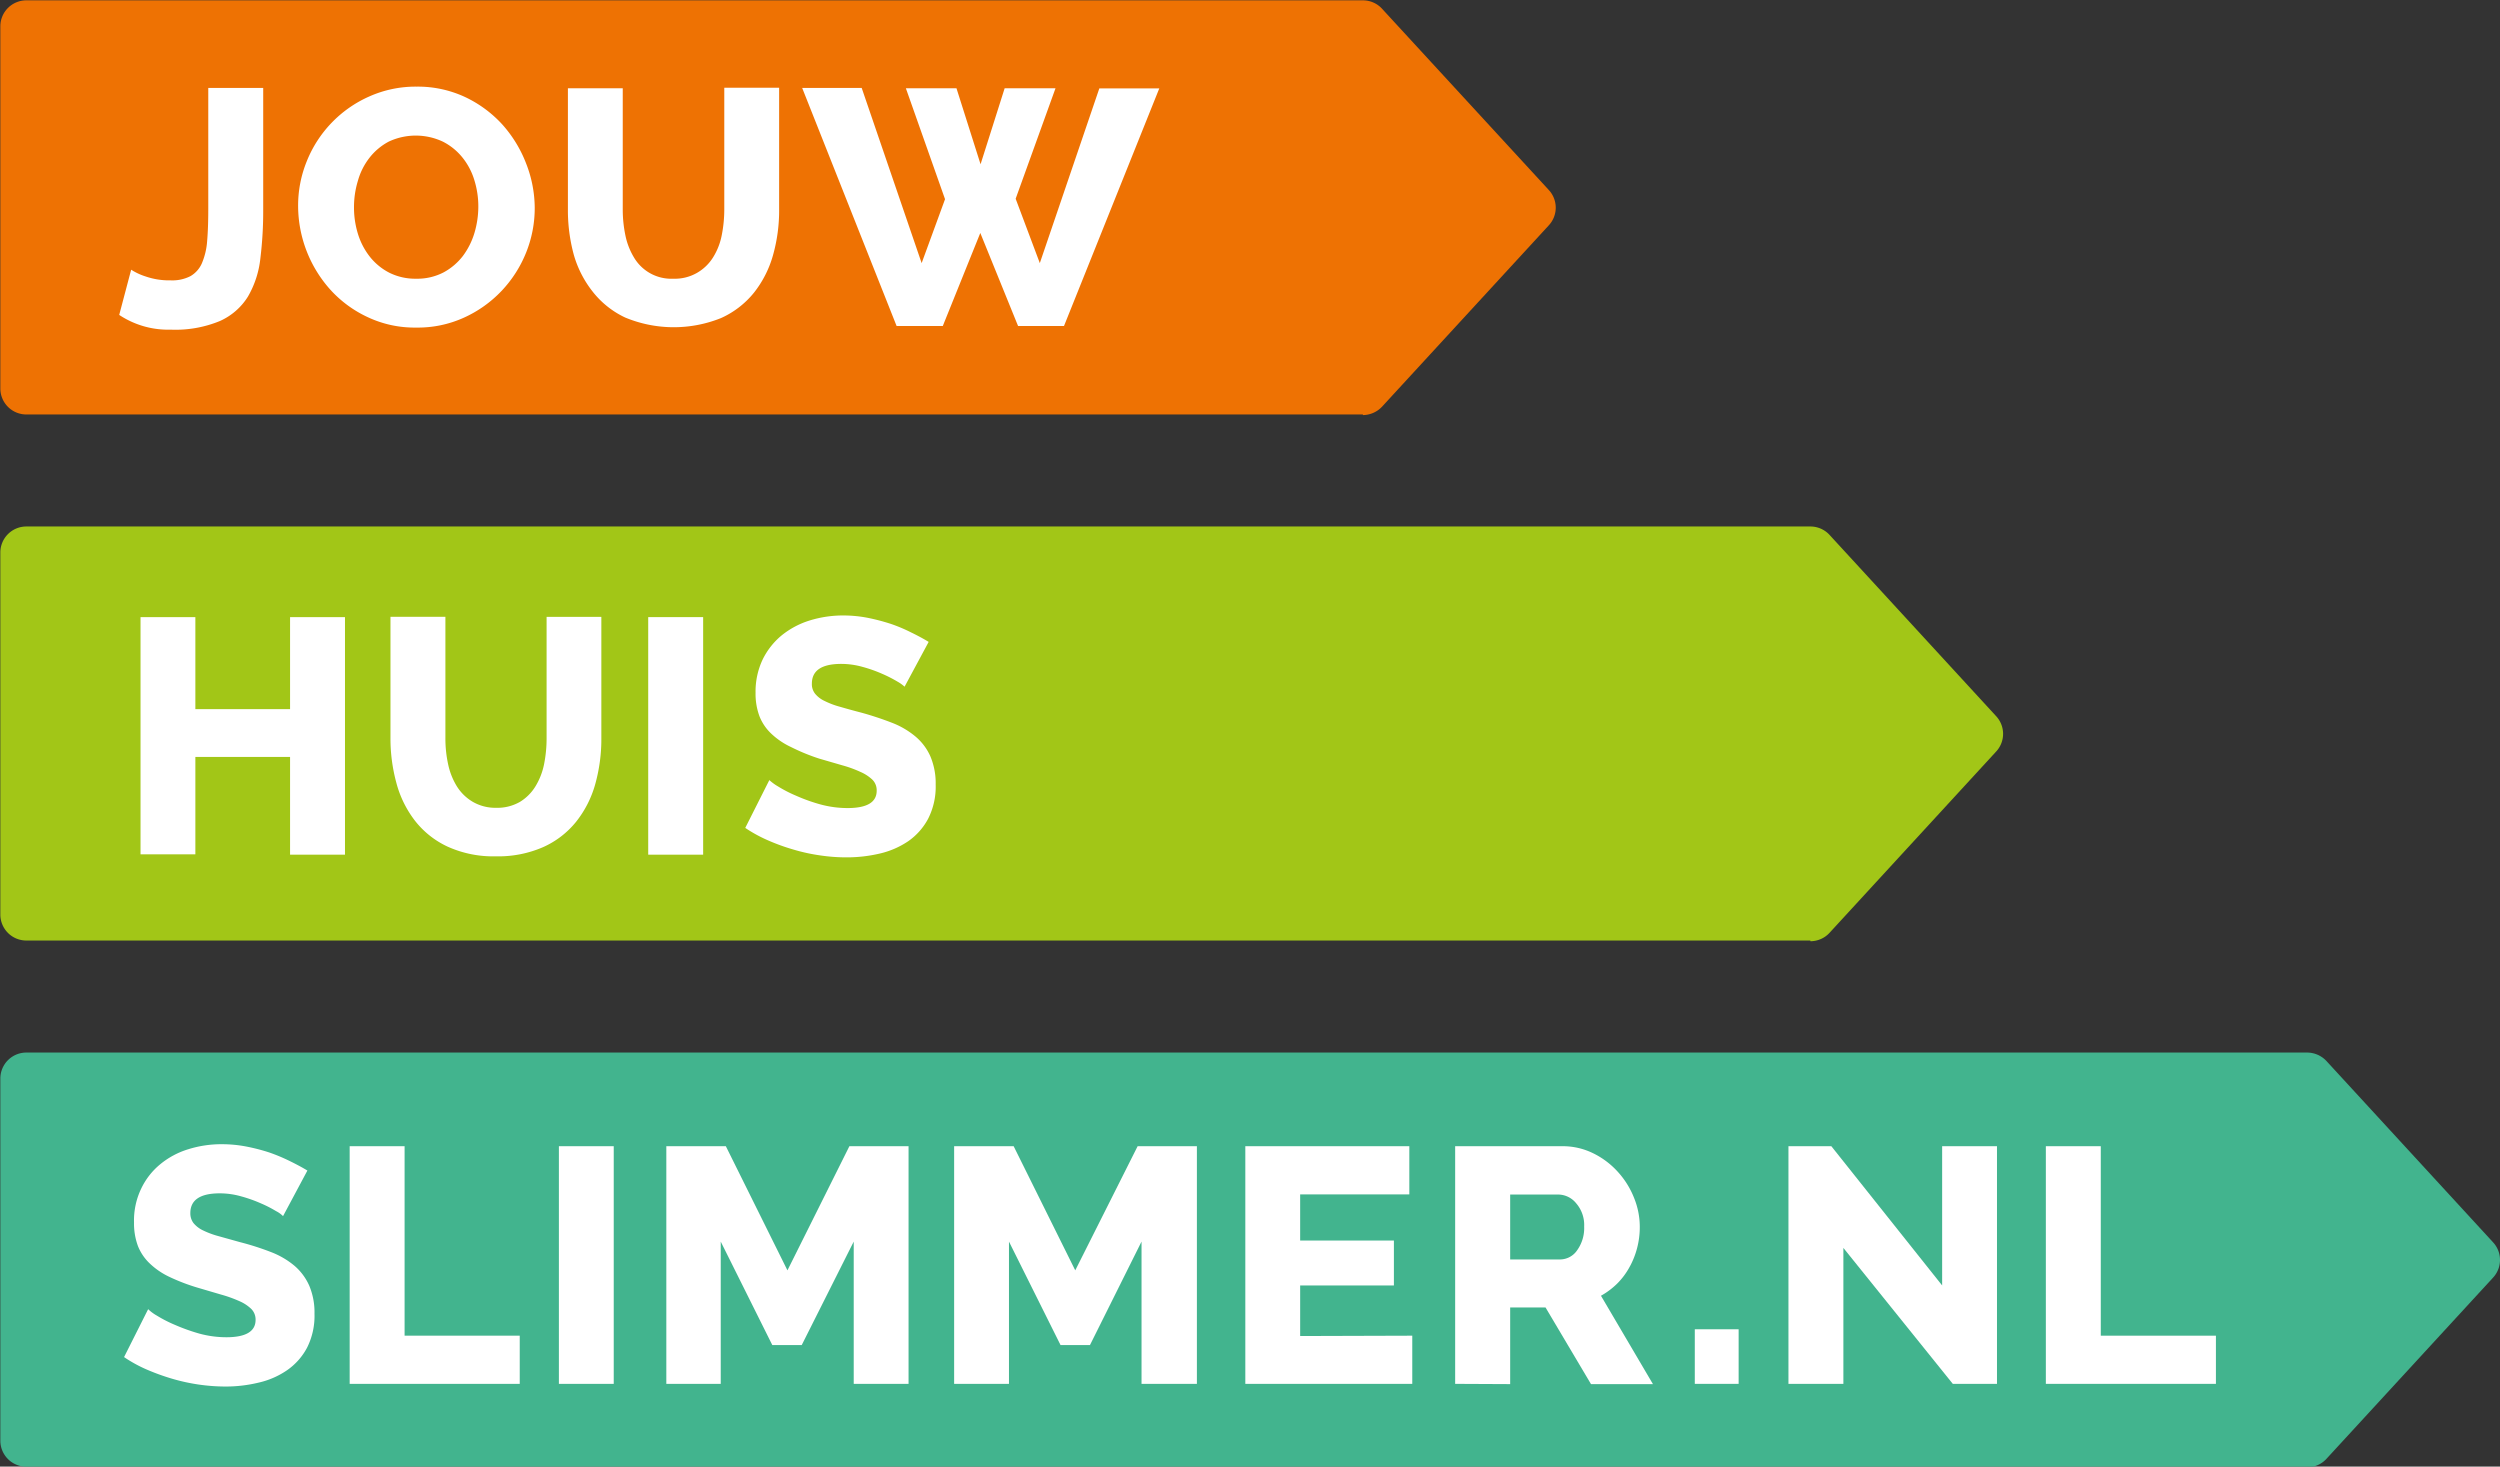 <svg id="Laag_1" data-name="Laag 1" xmlns="http://www.w3.org/2000/svg" xmlns:xlink="http://www.w3.org/1999/xlink" width="288.56" height="169.28" viewBox="0 0 288.56 169.28"><rect x="0" y="0" width="288.56" height="169.28" fill="#333333" stroke="none"/><defs><style>.cls-1{fill:none;}.cls-2{clip-path:url(#clip-path);}.cls-3{fill:#ee7203;}.cls-4{fill:#42b48e;}.cls-5{fill:#a2c617;}.cls-6{fill:#fff;}</style><clipPath id="clip-path" transform="translate(-2.69 -4.63)"><rect class="cls-1" width="295.4" height="179.95"/></clipPath></defs><g class="cls-2"><path class="cls-3" d="M160,52.47H5.73a3,3,0,0,1-3-3V7.67a3,3,0,0,1,3-3H160a3,3,0,0,1,2.24,1l19.2,20.87a3,3,0,0,1,0,4.12l-19.2,20.88a3.06,3.06,0,0,1-2.24,1" transform="translate(-2.69 -4.63)"/><path class="cls-4" d="M269,173.92H5.73a3,3,0,0,1-3-3V129.12a3,3,0,0,1,3-3H269a3.07,3.07,0,0,1,2.24,1l19.19,20.88a3,3,0,0,1,0,4.12l-19.19,20.87a3,3,0,0,1-2.24,1" transform="translate(-2.69 -4.63)"/><path class="cls-5" d="M211.65,113.19H5.73a3,3,0,0,1-3-3V68.4a3,3,0,0,1,3-3H211.65a3,3,0,0,1,2.24,1l19.19,20.88a3,3,0,0,1,0,4.11l-19.19,20.88a3,3,0,0,1-2.24,1" transform="translate(-2.69 -4.63)"/></g><path class="cls-6" d="M17.83,35.76a6.85,6.85,0,0,0,1.64.77,8.35,8.35,0,0,0,2.91.46,4.6,4.6,0,0,0,2.28-.48A3.17,3.17,0,0,0,26,35a8,8,0,0,0,.6-2.56c.09-1.05.13-2.29.13-3.73V14.78h6.34v14a45.15,45.15,0,0,1-.33,5.7,11.15,11.15,0,0,1-1.43,4.38,7.33,7.33,0,0,1-3.23,2.82,13.42,13.42,0,0,1-5.68,1,10.22,10.22,0,0,1-5.95-1.7Z" transform="translate(-2.69 -4.63)"/><path class="cls-6" d="M50.7,42.44a12.69,12.69,0,0,1-5.56-1.2,13.46,13.46,0,0,1-4.29-3.14,14.53,14.53,0,0,1-3.75-9.64,13.57,13.57,0,0,1,1-5.22,13.76,13.76,0,0,1,7.2-7.47,13.1,13.1,0,0,1,5.49-1.14,12.89,12.89,0,0,1,5.56,1.19A13.77,13.77,0,0,1,60.67,19a14.6,14.6,0,0,1,2.74,4.48,14.22,14.22,0,0,1,1,5.1,13.75,13.75,0,0,1-1,5.22,14,14,0,0,1-2.84,4.42,13.85,13.85,0,0,1-4.32,3.07A12.87,12.87,0,0,1,50.7,42.44ZM43.55,28.53A10.31,10.31,0,0,0,44,31.61a8.09,8.09,0,0,0,1.37,2.64,6.84,6.84,0,0,0,2.26,1.86,6.7,6.7,0,0,0,3.09.69,6.57,6.57,0,0,0,3.17-.73,7,7,0,0,0,2.24-1.91,8.57,8.57,0,0,0,1.33-2.67,10.73,10.73,0,0,0,.44-3,10.19,10.19,0,0,0-.46-3.07,7.71,7.71,0,0,0-1.39-2.63,6.91,6.91,0,0,0-2.26-1.82,7.36,7.36,0,0,0-6.22,0,6.93,6.93,0,0,0-2.24,1.88A7.68,7.68,0,0,0,44,25.5,10.39,10.39,0,0,0,43.55,28.53Z" transform="translate(-2.69 -4.63)"/><path class="cls-6" d="M80.41,36.8a5.13,5.13,0,0,0,2.74-.68A5.26,5.26,0,0,0,85,34.33a7.49,7.49,0,0,0,1-2.57,15.31,15.31,0,0,0,.29-3v-14h6.33v14a19,19,0,0,1-.71,5.34,12.35,12.35,0,0,1-2.2,4.32,10.32,10.32,0,0,1-3.79,2.92,14.6,14.6,0,0,1-11.07-.06,10.36,10.36,0,0,1-3.76-3A12.28,12.28,0,0,1,68.91,34a19.56,19.56,0,0,1-.67-5.18v-14h6.33v14a14.65,14.65,0,0,0,.31,3,8,8,0,0,0,1,2.55,5,5,0,0,0,4.52,2.43Z" transform="translate(-2.69 -4.63)"/><path class="cls-6" d="M107.25,14.82h5.84l2.78,8.77,2.78-8.77h5.87l-4.6,12.75L122.71,35l6.87-20.17h6.92l-11,27.43h-5.3l-4.36-10.74-4.33,10.74h-5.33L95.28,14.78h6.87L109.07,35l2.7-7.38Z" transform="translate(-2.69 -4.63)"/><path class="cls-6" d="M42.51,75.86v27.42H36.17V92H25.24v11.24H18.91V75.86h6.33V86.48H36.17V75.86Z" transform="translate(-2.69 -4.63)"/><path class="cls-6" d="M59.93,97.87a5.26,5.26,0,0,0,2.75-.67,5.37,5.37,0,0,0,1.81-1.8,7.83,7.83,0,0,0,1-2.57,15.21,15.21,0,0,0,.29-3v-14H72.1v14a19.35,19.35,0,0,1-.71,5.33,12.25,12.25,0,0,1-2.21,4.33,10.26,10.26,0,0,1-3.78,2.91,12.92,12.92,0,0,1-5.47,1.07,12.74,12.74,0,0,1-5.6-1.13,10.26,10.26,0,0,1-3.76-3,12.28,12.28,0,0,1-2.13-4.35,19.49,19.49,0,0,1-.68-5.17v-14H54.1v14a14,14,0,0,0,.31,3,8,8,0,0,0,1,2.55,5.37,5.37,0,0,0,1.8,1.78A5.19,5.19,0,0,0,59.93,97.87Z" transform="translate(-2.69 -4.63)"/><path class="cls-6" d="M77.51,103.28V75.86h6.34v27.42Z" transform="translate(-2.69 -4.63)"/><path class="cls-6" d="M107.1,83.89a4.48,4.48,0,0,0-.81-.58,15.32,15.32,0,0,0-1.74-.89,16,16,0,0,0-2.28-.81,9.15,9.15,0,0,0-2.47-.35c-2.27,0-3.4.76-3.4,2.28a1.77,1.77,0,0,0,.37,1.16,3.08,3.08,0,0,0,1.08.83,9.49,9.49,0,0,0,1.8.68c.72.21,1.55.44,2.51.69a36.89,36.89,0,0,1,3.55,1.18,9.56,9.56,0,0,1,2.68,1.59,6.33,6.33,0,0,1,1.7,2.29,8,8,0,0,1,.6,3.25,8.14,8.14,0,0,1-.87,3.92,7.36,7.36,0,0,1-2.29,2.59,9.79,9.79,0,0,1-3.29,1.43,16.64,16.64,0,0,1-3.82.44,20.46,20.46,0,0,1-3.09-.23,21,21,0,0,1-3.09-.68,23.56,23.56,0,0,1-2.92-1.06,16.32,16.32,0,0,1-2.61-1.43l2.78-5.52a5.67,5.67,0,0,0,1,.73,15,15,0,0,0,2.1,1.08,19.88,19.88,0,0,0,2.8,1,11.92,11.92,0,0,0,3.13.42q3.36,0,3.36-2a1.72,1.72,0,0,0-.5-1.28,4.77,4.77,0,0,0-1.39-.9,13.61,13.61,0,0,0-2.1-.76l-2.65-.77A23.07,23.07,0,0,1,94,90.86a8.58,8.58,0,0,1-2.3-1.56,5.55,5.55,0,0,1-1.35-2,7.41,7.41,0,0,1-.45-2.7,8.66,8.66,0,0,1,.81-3.83,8.4,8.4,0,0,1,2.2-2.8,9.73,9.73,0,0,1,3.23-1.72,13,13,0,0,1,3.88-.58,14.73,14.73,0,0,1,2.82.27,23.67,23.67,0,0,1,2.67.7,18.31,18.31,0,0,1,2.37,1c.74.36,1.41.72,2,1.08Z" transform="translate(-2.69 -4.63)"/><path class="cls-6" d="M35.36,145a3.16,3.16,0,0,0-.81-.58,13.83,13.83,0,0,0-1.74-.89,16,16,0,0,0-2.28-.81,9.1,9.1,0,0,0-2.47-.35c-2.26,0-3.4.76-3.4,2.28a1.85,1.85,0,0,0,.37,1.16,3.2,3.2,0,0,0,1.08.83,10.1,10.1,0,0,0,1.8.67l2.51.7A31.39,31.39,0,0,1,34,149.16a9.5,9.5,0,0,1,2.69,1.58,6.48,6.48,0,0,1,1.7,2.3,7.94,7.94,0,0,1,.6,3.24,8.15,8.15,0,0,1-.87,3.93,7.35,7.35,0,0,1-2.3,2.58,9.51,9.51,0,0,1-3.29,1.43,16.1,16.1,0,0,1-3.82.45,22.07,22.07,0,0,1-3.09-.23,22.33,22.33,0,0,1-3.09-.68,26,26,0,0,1-2.92-1.06,15.79,15.79,0,0,1-2.6-1.43l2.78-5.53a4.94,4.94,0,0,0,1,.74,15.16,15.16,0,0,0,2.11,1.08,22.22,22.22,0,0,0,2.8,1,11.86,11.86,0,0,0,3.13.42c2.24,0,3.36-.68,3.36-2a1.73,1.73,0,0,0-.5-1.27,4.65,4.65,0,0,0-1.4-.91,14.8,14.8,0,0,0-2.1-.75l-2.65-.78a22.4,22.4,0,0,1-3.28-1.25,8.53,8.53,0,0,1-2.3-1.57,5.64,5.64,0,0,1-1.35-2,7.51,7.51,0,0,1-.45-2.71A8.48,8.48,0,0,1,19,141.8a8.18,8.18,0,0,1,2.2-2.8,9.41,9.41,0,0,1,3.22-1.72,12.76,12.76,0,0,1,3.89-.58,14.81,14.81,0,0,1,2.82.27,22,22,0,0,1,2.66.69,20.72,20.72,0,0,1,2.38,1c.73.36,1.41.72,2,1.08Z" transform="translate(-2.69 -4.63)"/><path class="cls-6" d="M43.05,164.36V136.93h6.34V158.8H62.68v5.56Z" transform="translate(-2.69 -4.63)"/><path class="cls-6" d="M67.2,164.36V136.93h6.33v27.43Z" transform="translate(-2.69 -4.63)"/><path class="cls-6" d="M101.23,164.36V147.94l-6,11.94h-3.4l-5.95-11.94v16.42H79.6V136.93h6.87l7.11,14.33,7.15-14.33h6.83v27.43Z" transform="translate(-2.69 -4.63)"/><path class="cls-6" d="M134.45,164.36V147.94l-5.95,11.94h-3.4l-5.95-11.94v16.42h-6.33V136.93h6.87l7.11,14.33L134,136.93h6.84v27.43Z" transform="translate(-2.69 -4.63)"/><path class="cls-6" d="M165.7,158.8v5.56H146.43V136.93h18.93v5.56h-12.6v5.33h10.82V153H152.76v5.84Z" transform="translate(-2.69 -4.63)"/><path class="cls-6" d="M170.65,164.36V136.93H183a7.93,7.93,0,0,1,3.57.81,9.38,9.38,0,0,1,2.84,2.13,9.79,9.79,0,0,1,1.88,3,8.87,8.87,0,0,1,.67,3.36,9.53,9.53,0,0,1-.31,2.46,9.29,9.29,0,0,1-.89,2.22,8.31,8.31,0,0,1-1.4,1.87,8.72,8.72,0,0,1-1.88,1.41l6,10.2h-7.15l-5.25-8.85H177v8.85ZM177,150h5.8a2.39,2.39,0,0,0,1.93-1.06,4.38,4.38,0,0,0,.81-2.73,3.82,3.82,0,0,0-.93-2.7,2.69,2.69,0,0,0-2-1H177Z" transform="translate(-2.69 -4.63)"/><path class="cls-6" d="M198.31,164.36v-6.3h5.06v6.3Z" transform="translate(-2.69 -4.63)"/><path class="cls-6" d="M215.46,148.67v15.69h-6.34V136.93h4.95L226.86,153V136.93h6.33v27.43h-5.1Z" transform="translate(-2.69 -4.63)"/><path class="cls-6" d="M238.83,164.36V136.93h6.34V158.8h13.29v5.56Z" transform="translate(-2.69 -4.63)"/></svg>